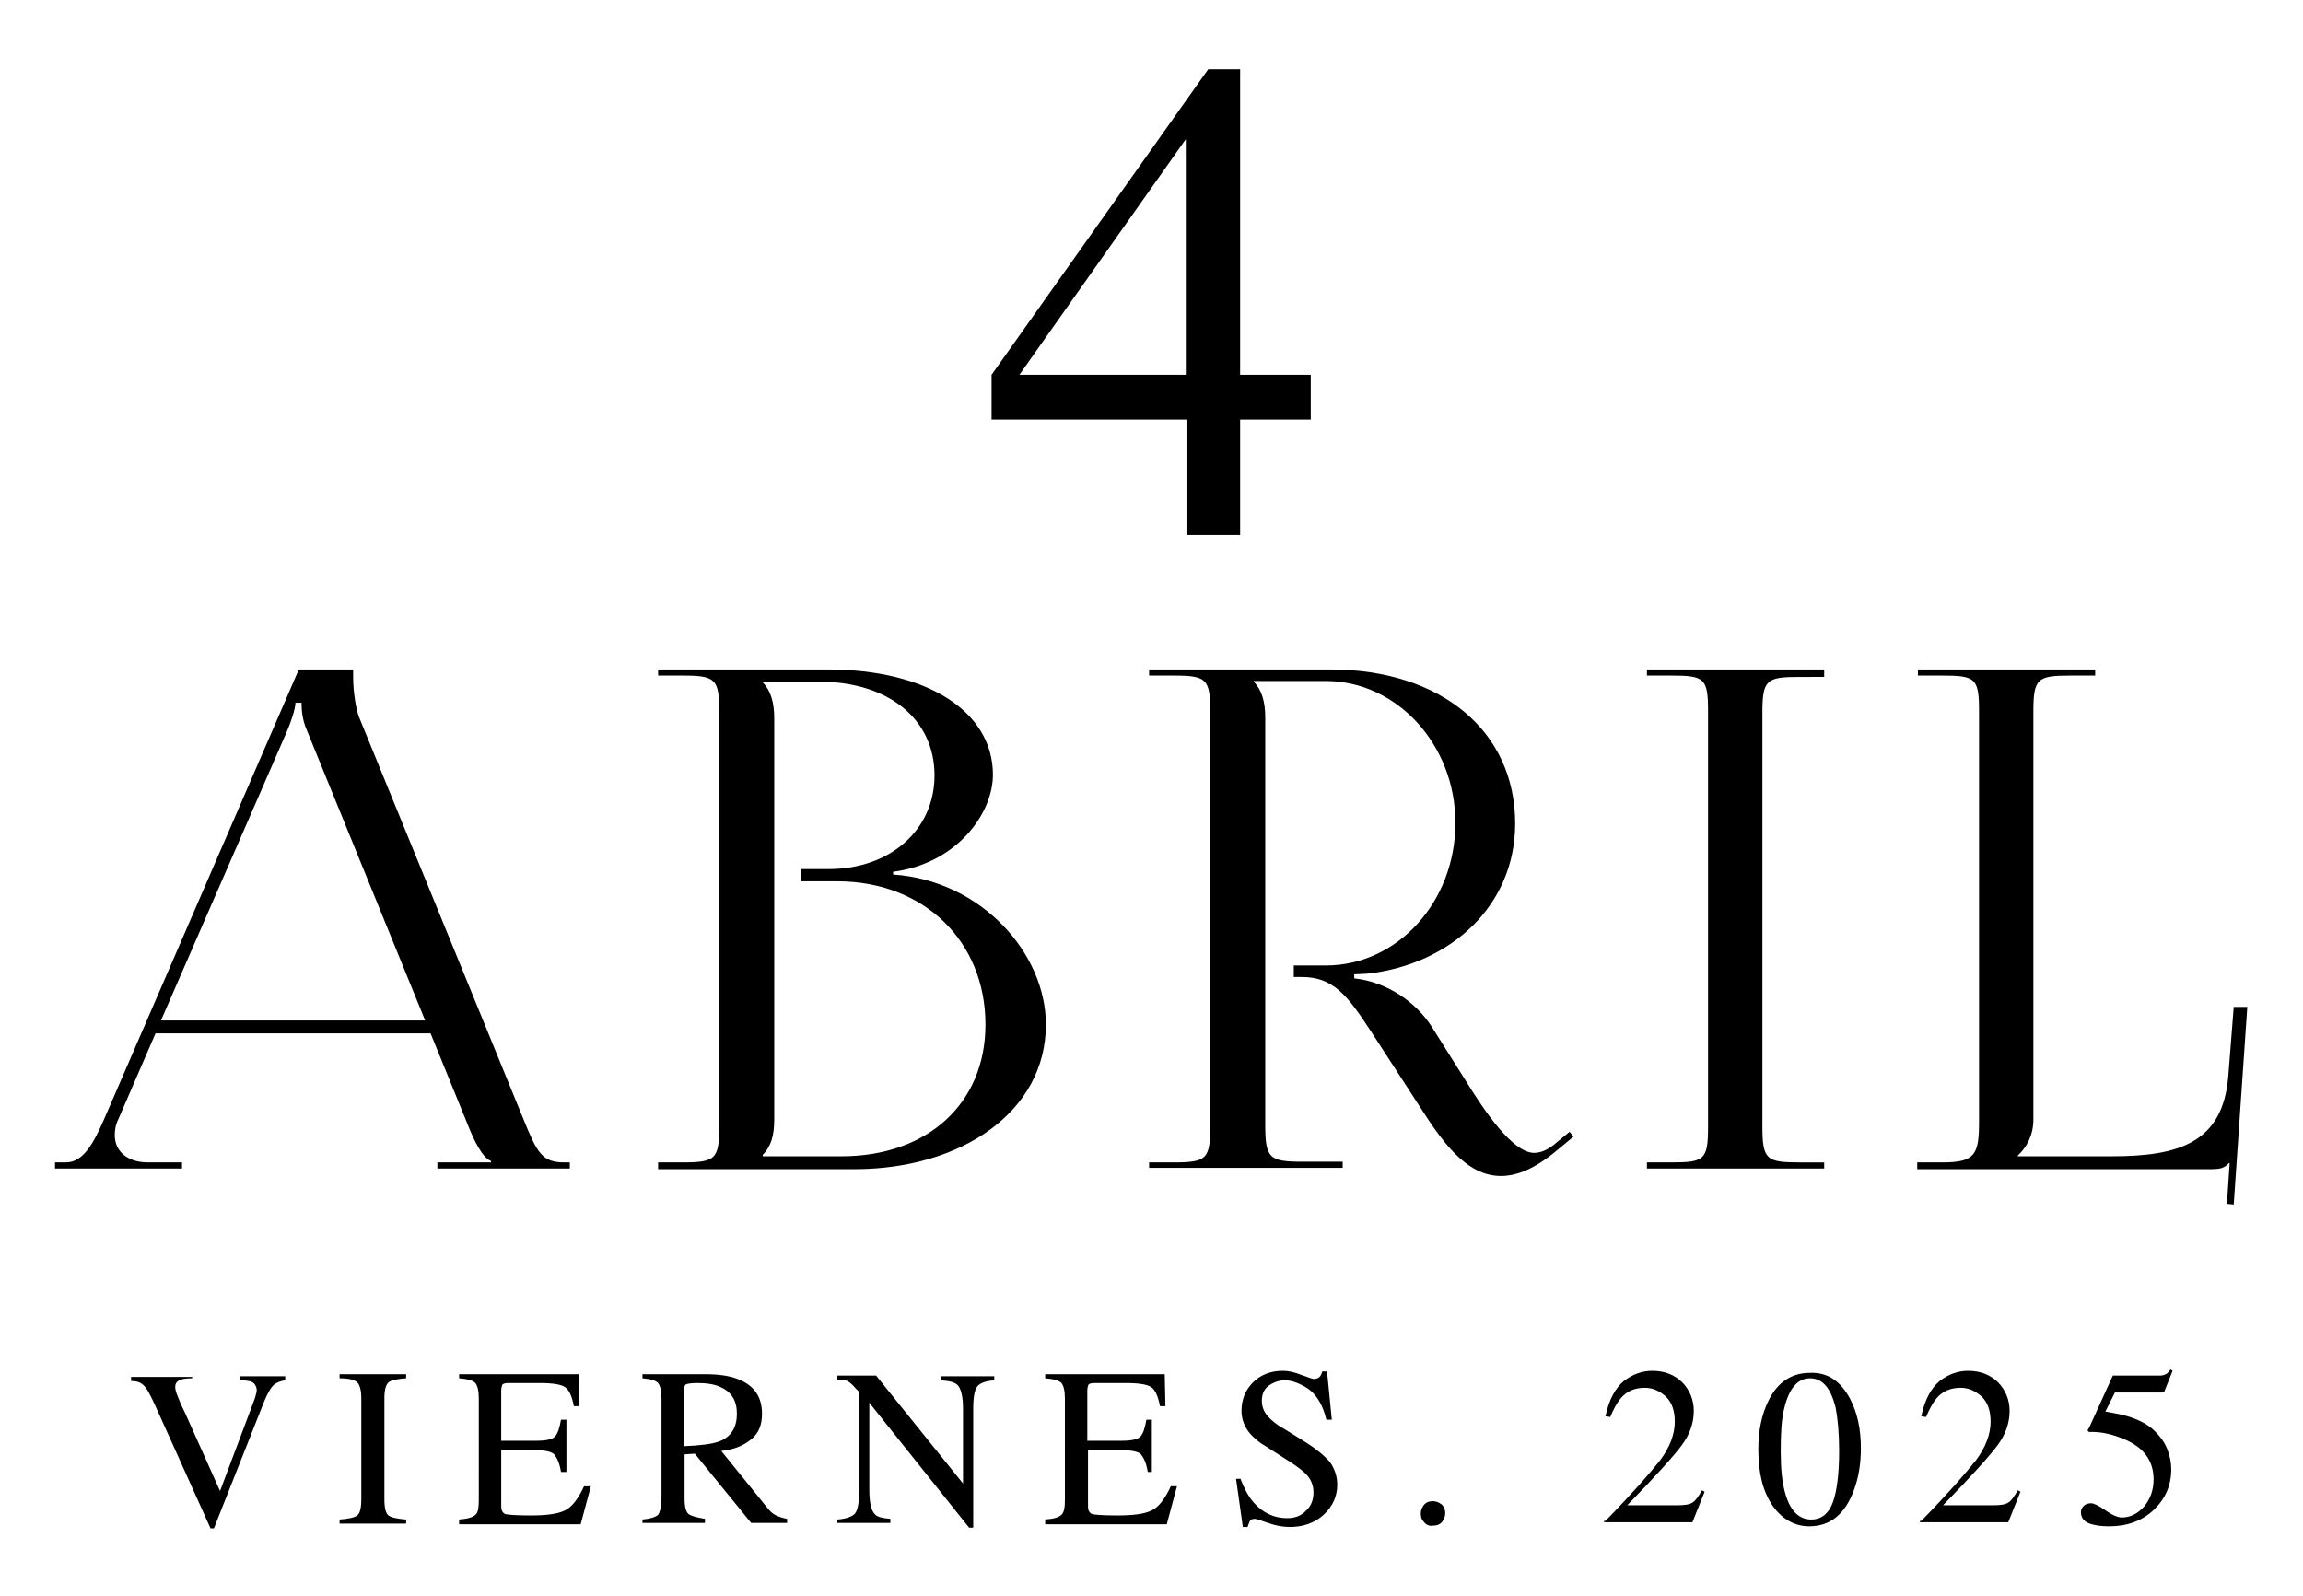 <svg xmlns="http://www.w3.org/2000/svg" xmlns:xlink="http://www.w3.org/1999/xlink" id="Layer_1" x="0px" y="0px" viewBox="0 0 339.1 235" style="enable-background:new 0 0 339.1 235;" xml:space="preserve"><g>	<g>		<g>			<path d="M177.9,10.2h4.7v45h10.4v6.6h-10.4v17h-7.9v-17H146v-6.6L177.9,10.2z M174.6,20.5l-24.5,34.7h24.5V20.5z"></path>		</g>	</g>	<g>		<g>			<path d="M8.1,171.2h1.6c2.6,0,4.1-2.9,5.6-6.3l28.7-66.3H52v1.2c0,2,0.4,4.7,0.9,5.9l24.2,59.2c2,4.9,2.7,6.3,6,6.3h0.8v0.9H64.4    v-0.9h7.9V171c-1.3-0.5-2.5-3.1-3.2-4.8l-5.7-14H22.9l-5.5,12.7c-0.4,0.8-0.5,1.6-0.5,2.3c0,2.4,1.9,4,4.9,4h5v0.9H8.1V171.2z     M62.6,150.3l-17.4-42.7c-0.7-1.6-0.8-3-0.8-4.1h-0.9c0,0.6-0.3,1.9-1.2,4.1l-18.6,42.7H62.6z"></path>			<path d="M96.9,171.2h3.6c4.9,0,5.4-0.5,5.4-5.4v-60.9c0-4.9-0.5-5.4-5.4-5.4h-3.6v-0.9h25c14.6,0,24.3,6.2,24.3,15.5    c0,5.8-5.4,13.1-14.7,14.3v0.4c13.1,0.9,22.5,11.7,22.5,22.1c0,12.8-12.4,21.3-28.2,21.3H96.9V171.2z M123.9,170.3    c12.7,0,21.2-7.8,21.2-19.4c0-12.3-9.1-21.1-21.8-21.1h-5.4V128h4.1c9,0,15.6-5.7,15.6-13.8c0-8.3-6.8-13.8-17-13.8h-8.3v0.1    c1.2,1.2,1.7,3,1.7,5.3v59.1c0,2.4-0.5,4-1.7,5.2v0.2H123.9z"></path>			<path d="M169.2,171.2h3.6c4.9,0,5.4-0.5,5.4-5.4v-60.9c0-4.9-0.5-5.4-5.4-5.4h-3.6v-0.9h26.7c16.3,0,27.2,9.1,27.2,22.7    c0,12-9.4,20.7-21.7,22.1l-2,0.1v0.6c4.8,0.5,9.1,3.5,11.4,7.1l5.1,8.1c2.6,4.2,6.8,10.5,10,10.5c0.9,0,1.9-0.4,2.9-1.2l2.3-1.9    l0.6,0.7l-2.3,1.9c-3.3,2.8-6,3.9-8.4,3.9c-5.2,0-8.8-5.3-12-10.3l-7.2-11.1c-3.4-5.2-5.5-7.9-10.1-7.9h-1.2v-1.7h4.7    c10.6,0,19.1-9.4,19.1-21c0-11.5-8.6-20.9-19.1-20.9h-10.6v0.1c1.2,1.2,1.7,3,1.7,5.3v60c0,4.9,0.6,5.4,5.5,5.4h5.9v0.9h-28.5    V171.2z"></path>			<path d="M242.5,171.2h3.6c4.9,0,5.4-0.4,5.4-5.3v-61.1c0-4.9-0.5-5.3-5.4-5.3h-3.6v-0.9h26.1v1.1H265c-4.9,0-5.5,0.4-5.5,5.3    v60.9c0,4.9,0.6,5.3,5.5,5.3h3.6v0.9h-26.1V171.2z"></path>			<path d="M282.4,171.2h3.6c4.9,0,5.4-1.2,5.4-6.1v-60.3c0-4.9-0.5-5.3-5.4-5.3h-3.6v-0.9h26.1v0.9h-3.6c-4.9,0-5.5,0.4-5.5,5.3    v60.1c0,2.3-1,4.1-2.3,5.3v0.1h13.8c9.8,0,16.4-1.9,17.2-11.8l0.8-10.2h2l-2,29.1l-1-0.1l0.4-6h-0.1c-0.7,0.7-1.1,0.9-2.8,0.9    h-43.1V171.2z"></path>		</g>	</g>	<g>		<g>			<path d="M28.3,202.4v0.6c-0.8,0-1.4,0.1-1.7,0.2c-0.5,0.2-0.8,0.5-0.8,1.1c0,0.3,0.1,0.7,0.3,1.2c0.2,0.5,0.5,1.3,1.1,2.5    l5.2,11.6l4.7-12.5c0.2-0.6,0.4-1,0.5-1.4c0.1-0.4,0.2-0.7,0.2-0.9c0-0.6-0.3-1.1-0.8-1.3c-0.3-0.1-0.9-0.2-1.6-0.2v-0.6H42v0.6    c-0.7,0.1-1.2,0.3-1.6,0.6c-0.5,0.4-1,1.3-1.5,2.5l-7.4,18.7h-0.5l-8.2-18.2c-0.7-1.5-1.2-2.5-1.7-2.9c-0.4-0.4-1-0.6-1.8-0.6    v-0.6H28.3z"></path>			<path d="M50,223.8c1.4-0.1,2.2-0.3,2.6-0.6c0.4-0.3,0.6-1.1,0.6-2.4V206c0-1.2-0.2-2-0.6-2.4c-0.4-0.4-1.3-0.6-2.6-0.6v-0.6h9.8    v0.6c-1.4,0.1-2.2,0.3-2.6,0.6c-0.4,0.4-0.6,1.1-0.6,2.4v14.8c0,1.3,0.2,2.1,0.6,2.4c0.4,0.3,1.3,0.5,2.6,0.6v0.6H50V223.8z"></path>			<path d="M67.6,223.8c1.2-0.1,2-0.3,2.4-0.7c0.4-0.3,0.5-1.1,0.5-2.3V206c0-1.2-0.2-1.9-0.5-2.3c-0.4-0.4-1.2-0.6-2.4-0.7v-0.6    h17.6l0.1,4.7h-0.8c-0.3-1.5-0.7-2.4-1.3-2.8c-0.6-0.4-1.8-0.6-3.8-0.6h-4.5c-0.5,0-0.8,0.1-0.9,0.2c-0.1,0.2-0.2,0.5-0.2,0.9    v7.4H79c1.4,0,2.3-0.2,2.7-0.6c0.4-0.4,0.7-1.3,0.9-2.5h0.8v7.7h-0.8c-0.2-1.3-0.6-2.1-1-2.6c-0.4-0.4-1.3-0.6-2.7-0.6h-5.1v8.2    c0,0.7,0.2,1,0.6,1.2c0.4,0.1,1.7,0.2,3.7,0.2c2.3,0,3.9-0.2,5-0.7c1.1-0.5,2-1.7,2.9-3.6H87l-1.5,5.6H67.6V223.8z"></path>			<path d="M94.5,223.8c1.3-0.1,2.1-0.4,2.4-0.7c0.3-0.4,0.5-1.3,0.5-2.6V206c0-1.2-0.2-1.9-0.5-2.3c-0.4-0.4-1.1-0.6-2.3-0.7v-0.6    h9.2c1.9,0,3.5,0.2,4.8,0.7c2.4,0.9,3.6,2.6,3.6,5.1c0,1.7-0.5,2.9-1.6,3.8c-1.1,0.9-2.5,1.5-4.4,1.7l6.8,8.4    c0.4,0.5,0.8,0.9,1.3,1.1c0.4,0.2,1,0.4,1.6,0.5v0.6h-5.3l-8.3-10.2l-1.5,0.1v6.5c0,1.2,0.2,2,0.6,2.3s1.2,0.5,2.4,0.7v0.6h-9.2    V223.8z M105.9,212.3c1.8-0.7,2.6-2.1,2.6-4.1c0-1.9-0.8-3.2-2.4-3.9c-0.8-0.4-2-0.6-3.4-0.6c-0.9,0-1.5,0.1-1.7,0.2    c-0.2,0.1-0.3,0.5-0.3,0.9v8.2C103.1,212.9,104.8,212.7,105.9,212.3z"></path>			<path d="M123.3,223.8c1.4-0.1,2.3-0.5,2.6-0.9c0.4-0.5,0.6-1.6,0.6-3.3v-14.6l-0.5-0.5c-0.5-0.6-0.9-0.9-1.2-1.1    c-0.3-0.1-0.9-0.2-1.5-0.2v-0.6h5.7l12.8,15.9v-11c0-1.8-0.3-3-0.8-3.5c-0.4-0.4-1.1-0.6-2.4-0.7v-0.6h7.8v0.6    c-1.3,0.1-2.1,0.4-2.5,0.9c-0.4,0.5-0.6,1.6-0.6,3.3v17.5h-0.6L128,206.6v12.9c0,1.8,0.3,3,0.8,3.5c0.3,0.4,1.1,0.6,2.3,0.7v0.6    h-7.8V223.8z"></path>			<path d="M153.9,223.8c1.2-0.1,2-0.3,2.4-0.7s0.5-1.1,0.5-2.3V206c0-1.2-0.2-1.9-0.5-2.3c-0.4-0.4-1.2-0.6-2.4-0.7v-0.6h17.6    l0.1,4.7h-0.8c-0.3-1.5-0.7-2.4-1.3-2.8c-0.6-0.4-1.8-0.6-3.8-0.6h-4.5c-0.5,0-0.8,0.1-0.9,0.2c-0.1,0.2-0.2,0.5-0.2,0.9v7.4h5.1    c1.4,0,2.3-0.2,2.7-0.6c0.4-0.4,0.7-1.3,0.9-2.5h0.8v7.7H169c-0.2-1.3-0.6-2.1-1-2.6c-0.4-0.4-1.3-0.6-2.7-0.6h-5.1v8.2    c0,0.7,0.2,1,0.6,1.2c0.4,0.1,1.7,0.2,3.7,0.2c2.3,0,3.9-0.2,5-0.7c1.1-0.5,2-1.7,2.9-3.6h0.9l-1.5,5.6h-17.9V223.8z"></path>			<path d="M182.6,217.7c0.6,1.5,1.2,2.7,2,3.6c1.3,1.5,3,2.3,4.9,2.3c1.1,0,2-0.3,2.7-1c0.8-0.7,1.2-1.6,1.2-2.8    c0-1.1-0.4-2-1.2-2.8c-0.5-0.5-1.6-1.3-3.2-2.3l-2.8-1.8c-0.9-0.5-1.5-1.1-2-1.6c-0.9-1-1.4-2.2-1.4-3.5c0-1.7,0.6-3.1,1.7-4.2    c1.1-1.1,2.6-1.7,4.4-1.7c0.8,0,1.7,0.2,2.7,0.6c1.1,0.4,1.7,0.6,1.8,0.6c0.4,0,0.7-0.1,0.9-0.3s0.3-0.5,0.4-0.8h0.7l0.7,7.1    h-0.8c-0.5-2.1-1.4-3.6-2.6-4.5c-1.2-0.8-2.4-1.3-3.5-1.3c-0.9,0-1.7,0.3-2.4,0.8c-0.7,0.5-1,1.3-1,2.2c0,0.9,0.3,1.6,0.8,2.2    c0.5,0.6,1.3,1.3,2.4,1.9l2.9,1.8c1.8,1.1,3.1,2.2,3.9,3.1c0.7,1,1.1,2.1,1.1,3.4c0,1.7-0.7,3.2-2,4.4c-1.3,1.2-3,1.8-5,1.8    c-1,0-2.1-0.2-3.2-0.6s-1.8-0.6-1.9-0.6c-0.4,0-0.7,0.1-0.8,0.4c-0.1,0.2-0.2,0.5-0.3,0.8h-0.7l-1-7.1H182.6z"></path>			<path d="M209.7,224.2c-0.4-0.4-0.5-0.8-0.5-1.3c0-0.5,0.2-0.9,0.5-1.3c0.4-0.4,0.8-0.5,1.3-0.5c0.5,0,0.9,0.2,1.3,0.5    c0.4,0.4,0.5,0.8,0.5,1.3c0,0.5-0.2,0.9-0.5,1.3c-0.4,0.4-0.8,0.5-1.3,0.5C210.5,224.8,210,224.6,209.7,224.2z"></path>			<path d="M236.4,224c4-4.1,6.6-7.1,8.1-9c1.4-1.9,2.1-3.8,2.1-5.6c0-1.6-0.4-2.8-1.3-3.7c-0.9-0.8-1.9-1.3-3.1-1.3    c-1.5,0-2.7,0.5-3.6,1.6c-0.5,0.6-1,1.5-1.5,2.7l-0.7-0.1c0.5-2.5,1.5-4.2,2.7-5.2c1.3-1,2.7-1.5,4.2-1.5c1.8,0,3.3,0.6,4.4,1.7    c1.1,1.1,1.7,2.6,1.7,4.2c0,1.8-0.6,3.5-1.8,5.1c-1.2,1.6-3.9,4.6-8,8.8h7.4c1,0,1.8-0.1,2.2-0.4c0.4-0.2,0.9-0.9,1.4-1.8    l0.4,0.2l-1.8,4.5h-13V224z"></path>			<path d="M272.4,206c1.1,2.1,1.6,4.5,1.6,7.3c0,2.2-0.3,4.2-1,6.1c-1.3,3.6-3.5,5.4-6.6,5.4c-2.1,0-3.9-1-5.3-2.9    c-1.5-2.1-2.2-4.9-2.2-8.4c0-2.8,0.5-5.2,1.5-7.2c1.3-2.7,3.4-4.1,6.1-4.1C269.1,202.1,271,203.4,272.4,206z M269.9,221.2    c0.6-1.7,0.9-4.3,0.9-7.5c0-2.6-0.2-4.7-0.5-6.3c-0.7-2.9-1.9-4.4-3.8-4.4c-1.8,0-3.1,1.5-3.8,4.5c-0.4,1.6-0.5,3.7-0.5,6.3    c0,2.5,0.2,4.4,0.6,5.9c0.7,2.7,2,4.1,3.9,4.1C268.2,223.8,269.3,222.9,269.9,221.2z"></path>			<path d="M282.9,224c4-4.1,6.6-7.1,8.1-9c1.4-1.9,2.1-3.8,2.1-5.6c0-1.6-0.4-2.8-1.3-3.7c-0.9-0.8-1.9-1.3-3.1-1.3    c-1.5,0-2.7,0.5-3.6,1.6c-0.5,0.6-1,1.5-1.5,2.7l-0.7-0.1c0.5-2.5,1.5-4.2,2.7-5.2c1.3-1,2.7-1.5,4.2-1.5c1.8,0,3.3,0.6,4.4,1.7    c1.1,1.1,1.7,2.6,1.7,4.2c0,1.8-0.6,3.5-1.8,5.1c-1.2,1.6-3.9,4.6-8,8.8h7.4c1,0,1.8-0.1,2.2-0.4c0.4-0.2,0.9-0.9,1.4-1.8    l0.4,0.2l-1.8,4.5h-13V224z"></path>			<path d="M310.1,222.5c1,0.7,1.8,1,2.3,1c1.2,0,2.3-0.5,3.3-1.6c0.9-1.1,1.4-2.4,1.4-4c0-2.8-1.5-4.8-4.5-6c-1.7-0.7-3.2-1-4.6-1    c-0.2,0-0.4,0-0.4,0c-0.1,0-0.1-0.1-0.2-0.2c0-0.1,0-0.2,0.1-0.2c0-0.1,0-0.1,0.1-0.2l3.5-7.7h7c0.3,0,0.6-0.1,0.8-0.2    c0.2-0.1,0.4-0.3,0.7-0.7l0.3,0.2l-1.2,3c0,0.1-0.2,0.2-0.4,0.2c-0.2,0-0.4,0-0.6,0h-6.3l-1.4,2.8c1.8,0.3,3.1,0.6,3.9,0.9    c1.4,0.5,2.5,1.1,3.4,2c0.8,0.8,1.4,1.6,1.8,2.6c0.4,1,0.6,2,0.6,3c0,2.4-0.9,4.4-2.6,6c-1.7,1.6-3.9,2.4-6.5,2.4    c-1.1,0-1.9-0.1-2.6-0.3c-1.1-0.3-1.6-0.9-1.6-1.8c0-0.3,0.1-0.6,0.4-0.9c0.2-0.2,0.6-0.4,1.1-0.4    C308.3,221.4,309.1,221.8,310.1,222.5z"></path>		</g>	</g></g></svg>